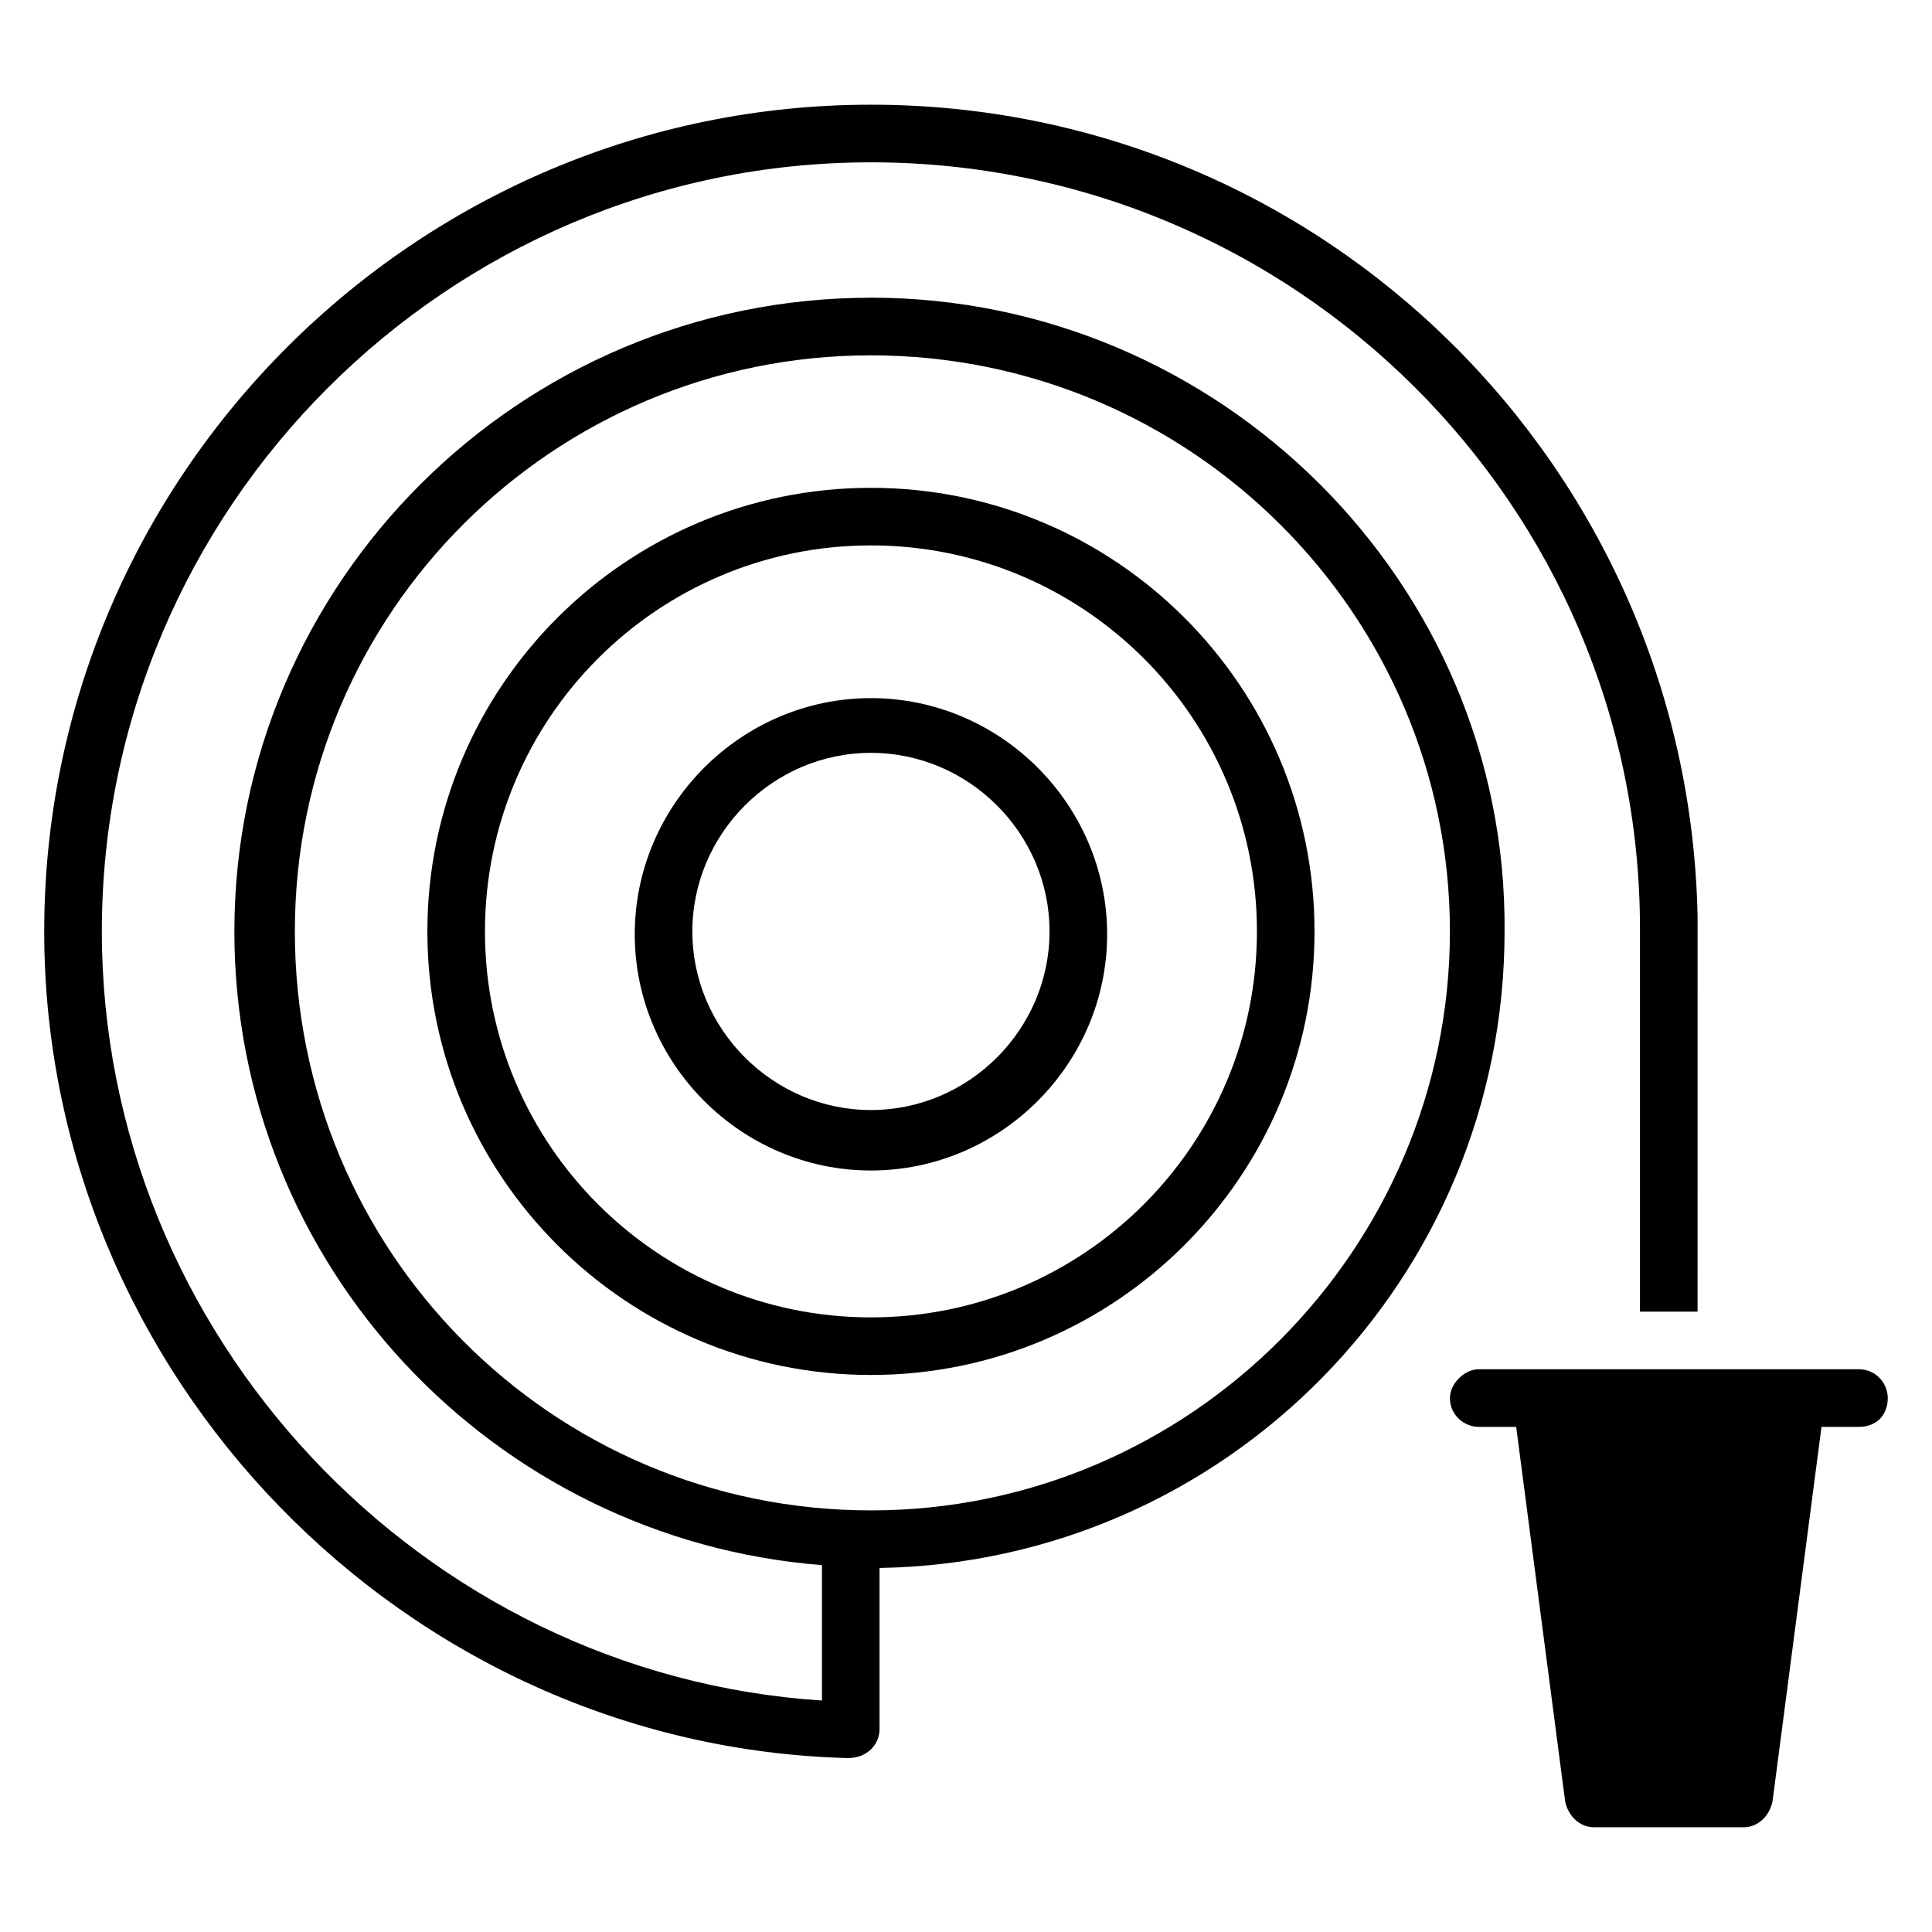 <?xml version="1.0" encoding="UTF-8"?>
<!-- Uploaded to: SVG Repo, www.svgrepo.com, Generator: SVG Repo Mixer Tools -->
<svg fill="#000000" width="800px" height="800px" version="1.1" viewBox="144 144 512 512" xmlns="http://www.w3.org/2000/svg">
 <g>
  <path d="m636.64 506.87h-100.76c-3.816 0-7.633 3.816-7.633 7.633 0 4.582 3.816 7.633 7.633 7.633h9.922l12.977 99.234c0.762 3.816 3.816 6.871 7.633 6.871h39.695c3.816 0 6.871-3.055 7.633-6.871l12.977-99.234h9.926c4.582 0 7.633-3.055 7.633-7.633 0-3.816-3.055-7.633-7.633-7.633z"/>
  <path d="m374.81 222.9c-93.129 0-168.7 75.57-168.7 167.94 0 88.547 68.703 161.07 155.72 167.94v35.879c-106.11-6.875-190.84-96.949-190.84-203.82 0-112.21 91.602-203.82 203.81-203.82 112.21 0 203.81 90.84 203.81 203.05v101.53h15.266l0.004-103.82v-0.762c-2.289-119.08-99.234-215.27-219.08-215.27-120.61 0-219.08 98.473-219.08 219.08 0 117.55 95.418 216.03 212.97 219.08 5.344 0 8.398-3.816 8.398-7.633v-42.746c91.602-1.527 165.64-76.336 165.64-168.7 0.766-92.371-75.57-167.94-167.93-167.94zm0 321.37c-84.73 0-152.67-68.703-152.67-153.43 0-84.73 68.703-152.67 152.67-152.67 84.73 0 153.43 68.703 153.43 152.67 0 83.969-68.703 153.43-153.43 153.43z"/>
  <path d="m374.81 273.28c-64.883 0-117.55 52.672-117.55 117.55 0 64.883 52.672 117.55 117.55 117.55 64.883 0 117.55-52.672 117.55-117.55 0-64.883-52.672-117.55-117.55-117.55zm0 219.84c-56.488 0-102.29-45.801-102.29-102.29 0-56.488 45.801-102.29 102.29-102.29 56.488 0 102.29 45.801 102.29 102.29 0 56.488-45.801 102.29-102.29 102.29z"/>
  <path d="m374.81 329.01c-34.352 0-62.594 28.242-62.594 62.594 0 34.352 28.242 62.594 62.594 62.594 34.352 0 62.594-28.242 62.594-62.594 0-34.352-28.242-62.594-62.594-62.594zm0 109.16c-25.953 0-47.328-21.375-47.328-47.328 0-25.953 21.375-47.328 47.328-47.328s47.328 21.375 47.328 47.328c0 25.957-21.375 47.328-47.328 47.328z"/>
 </g>
</svg>